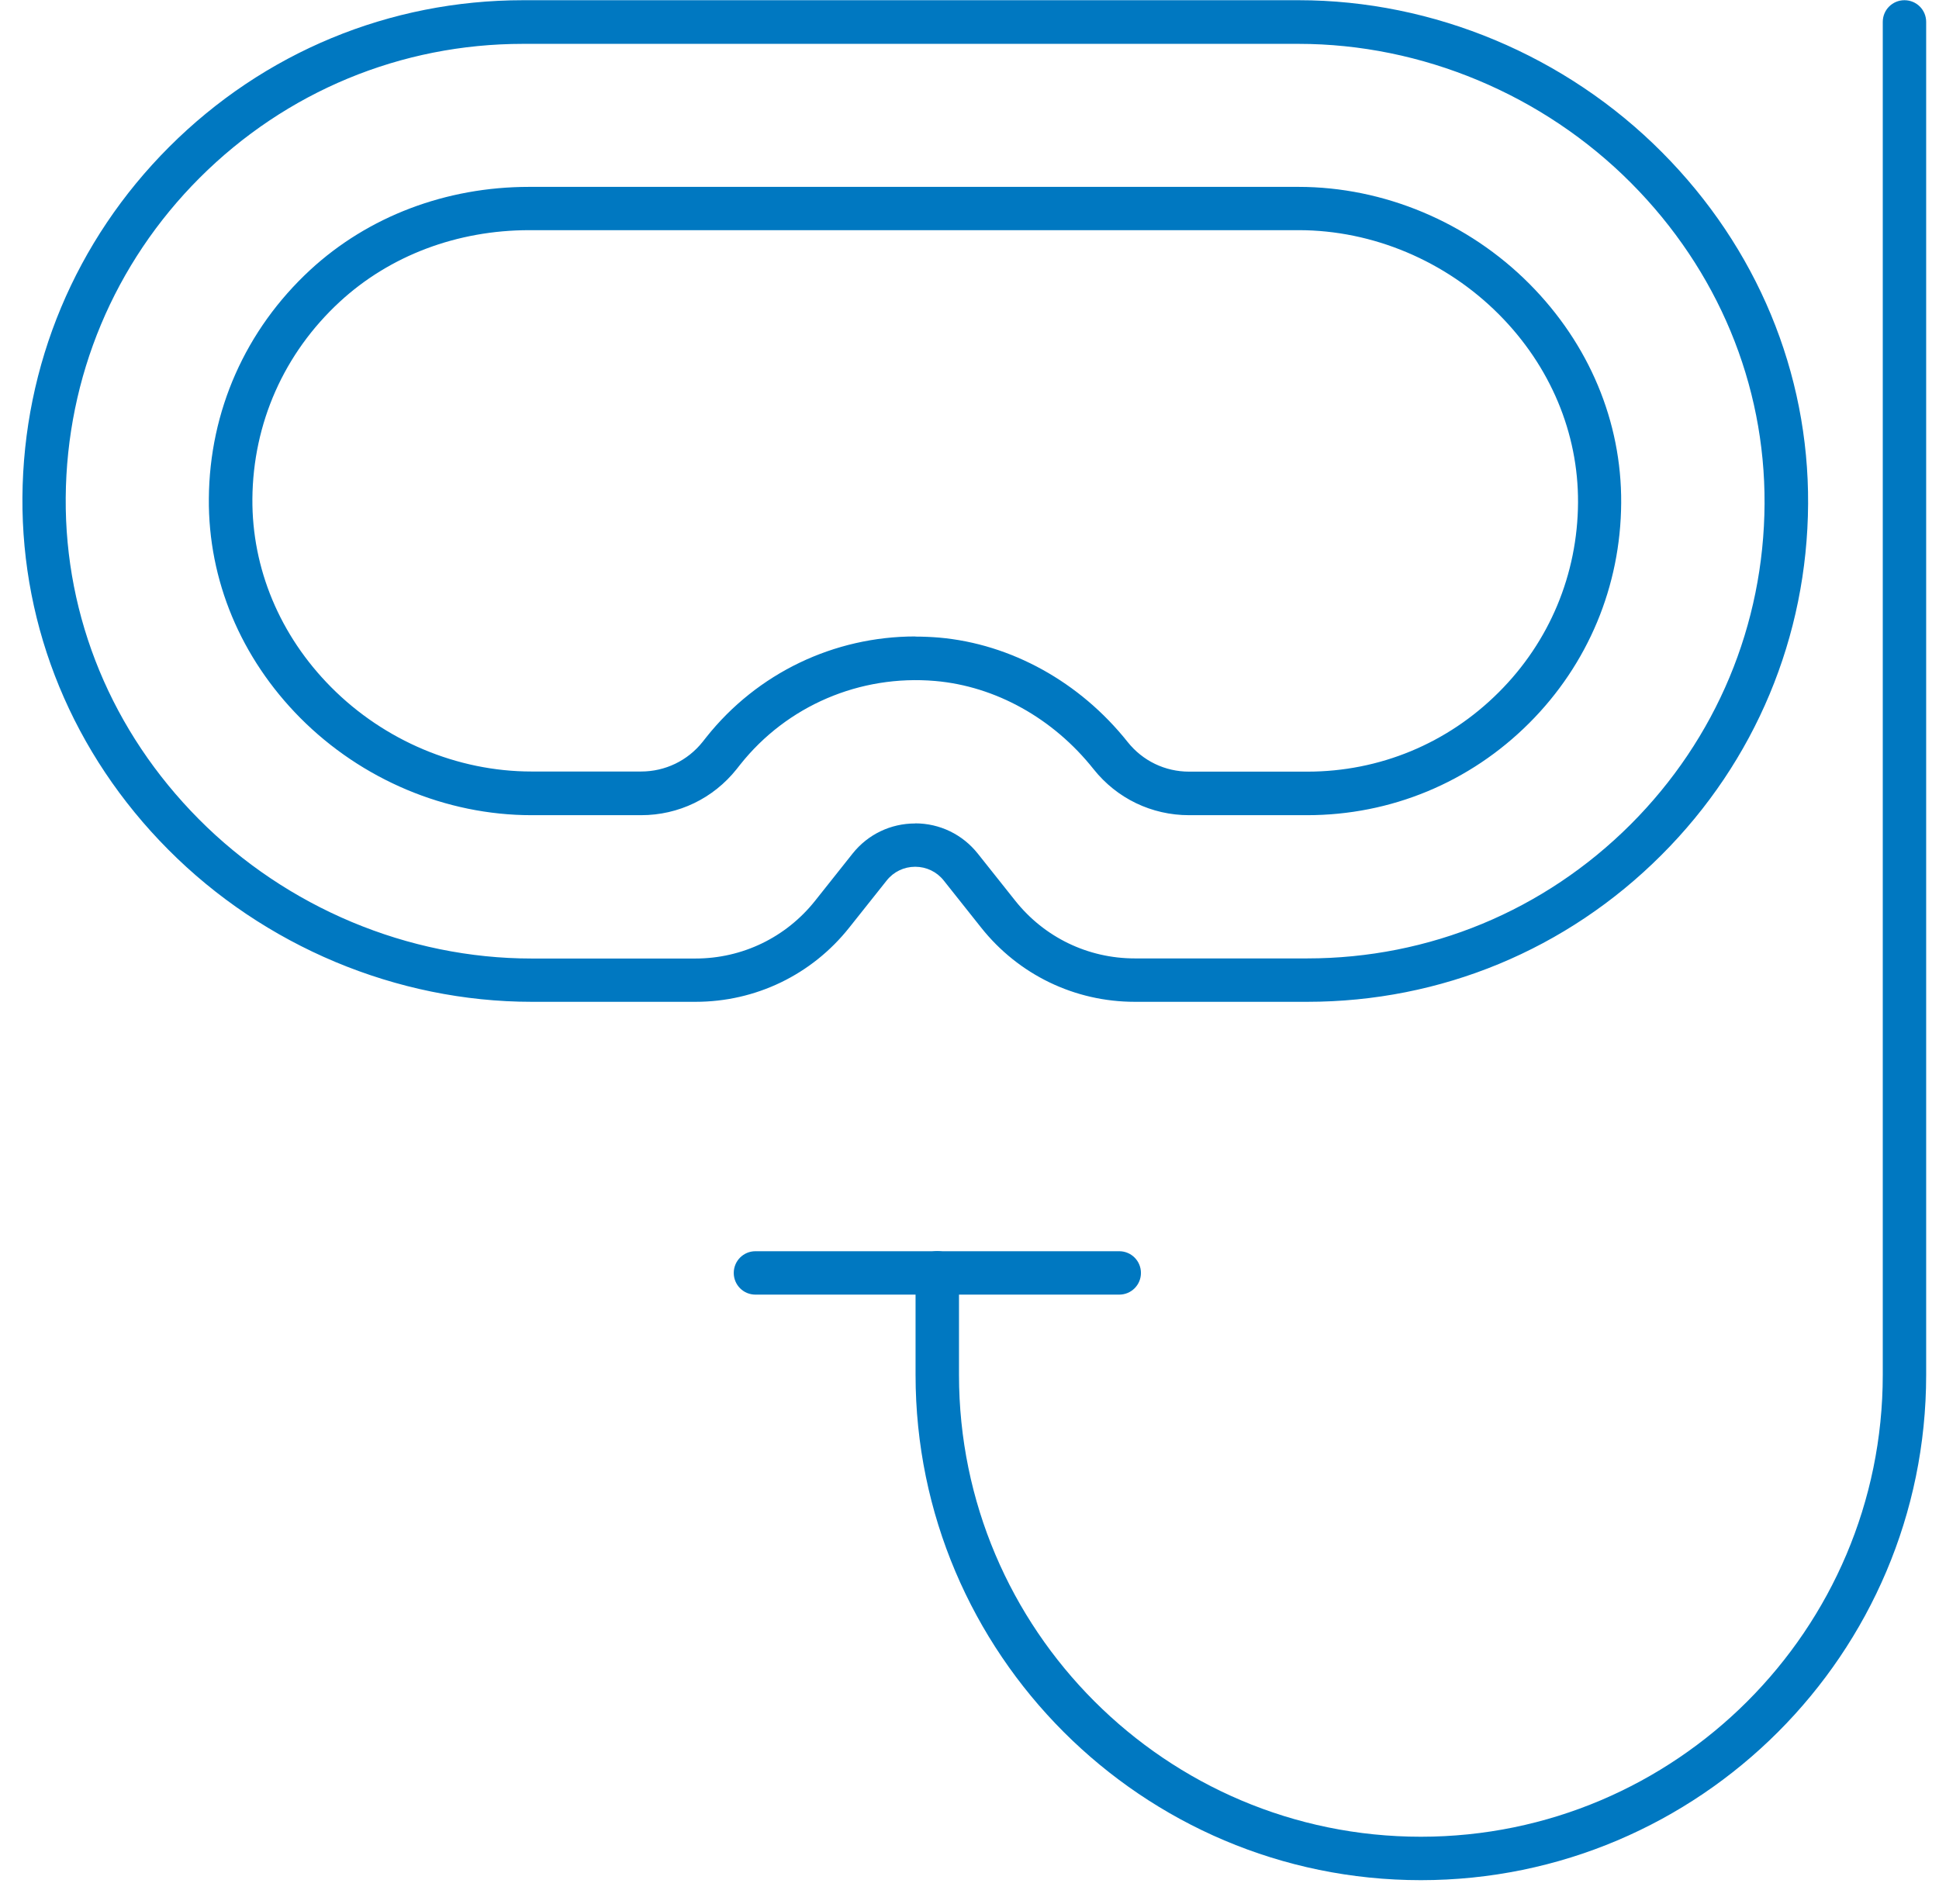 <?xml version="1.0" encoding="UTF-8"?>
<svg xmlns="http://www.w3.org/2000/svg" width="55" height="54" viewBox="0 0 55 54" fill="none">
  <path d="M37.077 28.418H32.19C30.484 28.418 28.894 27.651 27.831 26.314L26.769 24.977C26.572 24.728 26.276 24.587 25.96 24.587C25.643 24.587 25.348 24.728 25.151 24.977L24.088 26.314C23.026 27.651 21.436 28.418 19.729 28.418H15.082C11.254 28.418 7.493 26.842 4.767 24.095C2.075 21.386 0.612 17.836 0.636 14.107C0.664 10.353 2.142 6.824 4.798 4.168C7.483 1.483 11.05 0.006 14.839 0.006H36.838C40.662 0.006 44.419 1.578 47.146 4.323C49.837 7.028 51.308 10.571 51.287 14.293C51.266 18.057 49.788 21.597 47.125 24.256C44.441 26.941 40.873 28.418 37.081 28.418H37.077ZM25.96 23.356C26.656 23.356 27.3 23.669 27.733 24.211L28.795 25.547C29.622 26.589 30.86 27.187 32.19 27.187H37.077C40.542 27.187 43.8 25.836 46.252 23.387C48.683 20.956 50.034 17.727 50.052 14.289C50.069 10.894 48.725 7.665 46.27 5.195C43.772 2.683 40.331 1.244 36.834 1.244H14.835C11.374 1.244 8.116 2.595 5.664 5.044C3.24 7.468 1.889 10.694 1.864 14.121C1.839 17.523 3.18 20.759 5.636 23.233C8.133 25.748 11.574 27.19 15.078 27.19H19.726C21.055 27.19 22.294 26.592 23.121 25.551L24.183 24.214C24.616 23.669 25.263 23.359 25.956 23.359L25.96 23.356Z" fill="#0078C1"></path>
  <path d="M37.077 23.124H33.728C32.665 23.124 31.68 22.649 31.019 21.818C29.875 20.376 28.236 19.465 26.526 19.317C24.394 19.134 22.326 20.017 20.999 21.685L20.894 21.818C20.232 22.649 19.247 23.124 18.185 23.124H15.075C12.647 23.124 10.258 22.117 8.517 20.365C6.828 18.663 5.906 16.457 5.924 14.145C5.942 11.658 6.965 9.354 8.798 7.658C10.445 6.138 12.651 5.301 15.008 5.301H36.831C39.255 5.301 41.644 6.303 43.385 8.055C45.074 9.755 45.999 11.957 45.985 14.265C45.971 16.626 45.046 18.842 43.378 20.51C41.693 22.195 39.455 23.124 37.074 23.124H37.077ZM25.967 18.058C26.189 18.058 26.414 18.068 26.635 18.086C28.679 18.265 30.632 19.345 31.986 21.048C32.412 21.583 33.045 21.889 33.731 21.889H37.081C39.132 21.889 41.06 21.09 42.513 19.637C43.952 18.202 44.75 16.291 44.761 14.254C44.771 12.281 43.976 10.384 42.52 8.921C41.007 7.401 38.938 6.529 36.838 6.529H15.015C12.967 6.529 11.057 7.25 9.639 8.559C8.056 10.019 7.177 12.006 7.159 14.149C7.145 16.126 7.936 18.026 9.393 19.493C10.902 21.013 12.974 21.885 15.075 21.885H18.185C18.867 21.885 19.504 21.579 19.93 21.044L20.035 20.911C21.481 19.092 23.659 18.054 25.963 18.054L25.967 18.058Z" fill="#0078C1"></path>
  <path d="M40.303 53.334C32.401 53.334 25.97 46.906 25.97 39.001V36.105C25.97 35.764 26.245 35.49 26.586 35.49C26.927 35.49 27.202 35.764 27.202 36.105V39.001C27.202 46.224 33.077 52.102 40.303 52.102C47.529 52.102 53.405 46.227 53.405 39.001V0.622C53.405 0.28 53.679 0.006 54.02 0.006C54.362 0.006 54.636 0.28 54.636 0.622V39.001C54.636 46.903 48.208 53.334 40.303 53.334Z" fill="#0078C1"></path>
  <path d="M31.747 36.724H21.428C21.087 36.724 20.813 36.45 20.813 36.109C20.813 35.768 21.087 35.493 21.428 35.493H31.747C32.088 35.493 32.363 35.768 32.363 36.109C32.363 36.45 32.088 36.724 31.747 36.724Z" fill="#0078C1"></path>
</svg>
